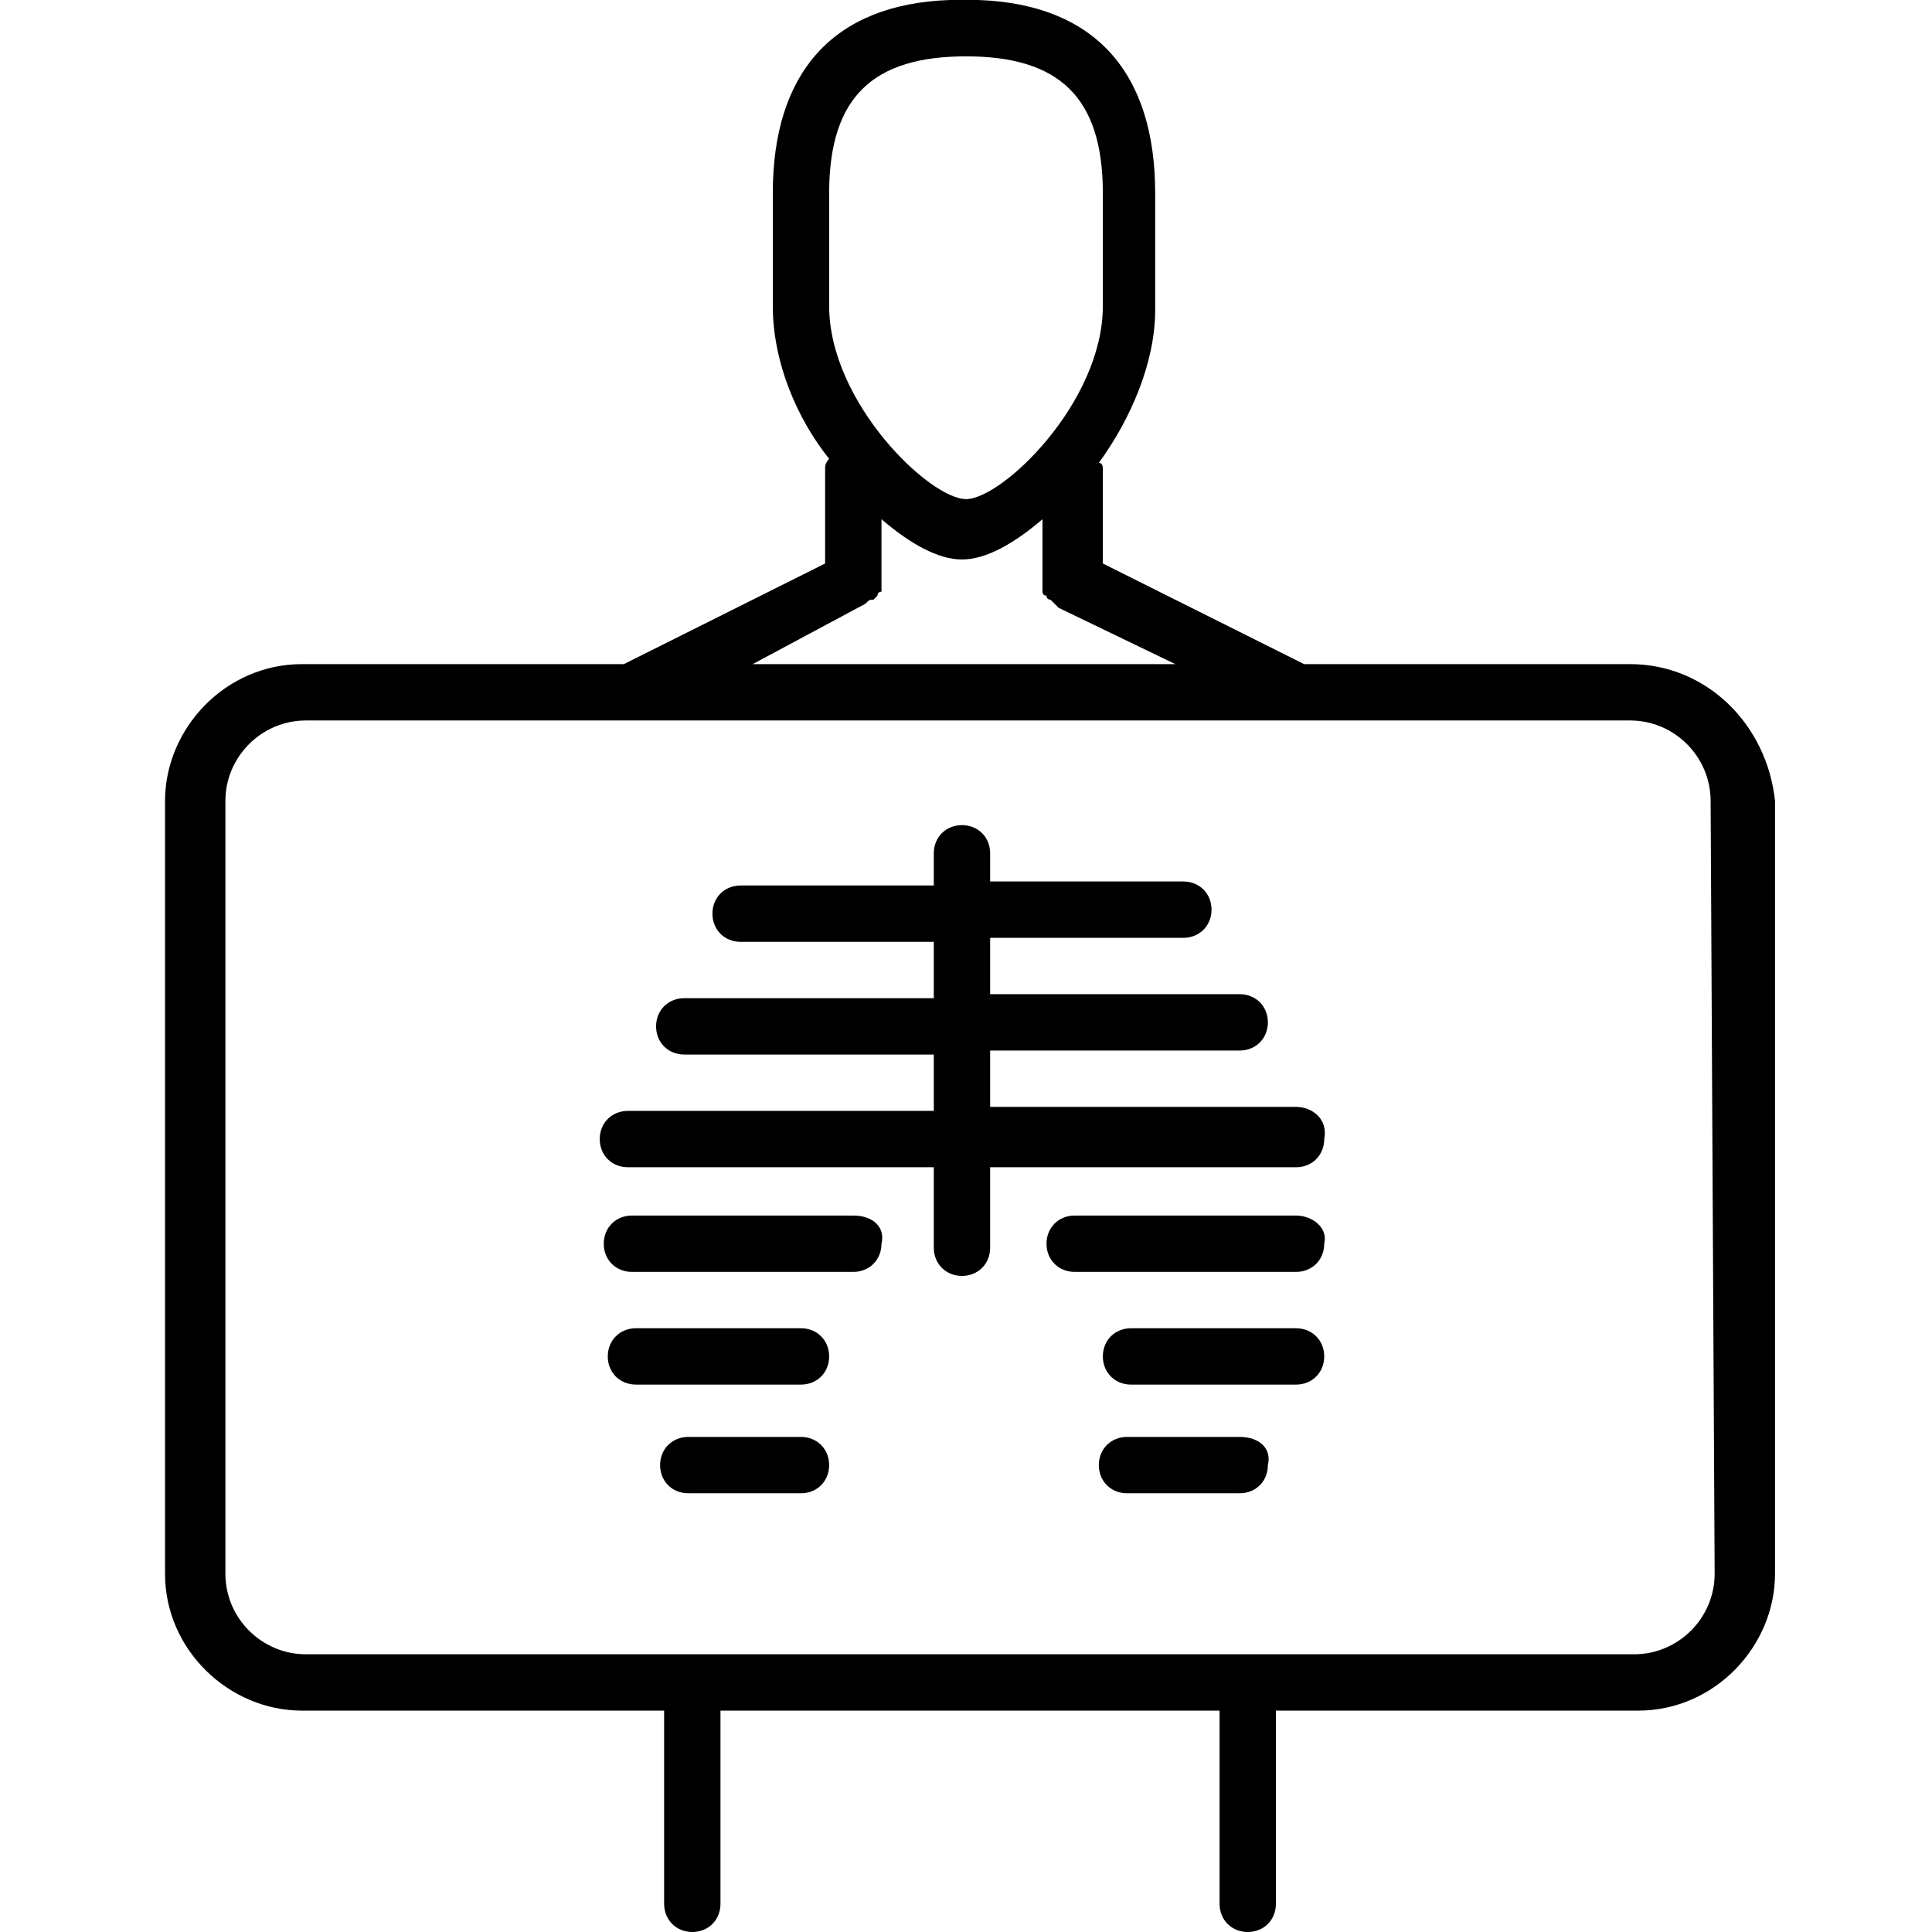 <?xml version="1.0" encoding="utf-8"?>
<!-- Generator: Adobe Illustrator 23.0.4, SVG Export Plug-In . SVG Version: 6.00 Build 0)  -->
<svg version="1.1" id="レイヤー_1" xmlns="http://www.w3.org/2000/svg" xmlns:xlink="http://www.w3.org/1999/xlink" x="0px"
	 y="0px" viewBox="0 0 48 48" style="enable-background:new 0 0 48 48;" xml:space="preserve">
<path d="M40.5,16.5h-8.1l-5-2.5v-2.3c0-0.1,0-0.2-0.1-0.2c0.8-1.1,1.4-2.5,1.4-3.8V4.8c0-3-1.5-4.7-4.4-4.8c-0.1,0-0.1,0-0.1,0h-0.5
	c-0.1,0-0.1,0-0.1,0c-2.9,0.1-4.4,1.8-4.4,4.8v2.8c0,1.4,0.6,2.8,1.4,3.8c-0.1,0.1-0.1,0.2-0.1,0.2V14l-5,2.5H7.5
	c-1.9,0-3.4,1.6-3.4,3.4v19.2c0,1.9,1.6,3.4,3.4,3.4h9v4.8c0,0.4,0.3,0.7,0.7,0.7s0.7-0.3,0.7-0.7v-4.8h12.4v4.8
	c0,0.4,0.3,0.7,0.7,0.7c0.4,0,0.7-0.3,0.7-0.7v-4.8h9c1.9,0,3.4-1.6,3.4-3.4V19.9C43.9,18,42.4,16.5,40.5,16.5z M20.6,4.8
	c0-2.4,1.1-3.4,3.4-3.4s3.4,1,3.4,3.4v2.8c0,2.4-2.5,4.8-3.4,4.8s-3.4-2.4-3.4-4.8V4.8z M21.5,15C21.6,15,21.6,15,21.5,15
	c0.1-0.1,0.1-0.1,0.2-0.1c0.1-0.1,0.1-0.1,0.1-0.1c0-0.1,0.1-0.1,0.1-0.1c0-0.1,0-0.1,0-0.1c0-0.1,0-0.1,0-0.1v-1.6
	c0.7,0.6,1.4,1,2,1c0.6,0,1.3-0.4,2-1v1.6c0,0.1,0,0.1,0,0.1c0,0.1,0,0.1,0,0.1c0,0.1,0.1,0.1,0.1,0.1c0,0.1,0.1,0.1,0.1,0.1
	c0.1,0.1,0.1,0.1,0.1,0.1l0.1,0.1l2.9,1.4H18.7L21.5,15z M42.6,39.1c0,1.1-0.9,2-2,2h-33c-1.1,0-2-0.9-2-2V19.9c0-1.1,0.9-2,2-2h8.2
	l0,0l0,0h16.5l0,0l0,0h8.2c1.1,0,2,0.9,2,2L42.6,39.1L42.6,39.1z M32.2,27.5h-7.6v-1.4h6.2c0.4,0,0.7-0.3,0.7-0.7
	c0-0.4-0.3-0.7-0.7-0.7h-6.2v-1.4h4.8c0.4,0,0.7-0.3,0.7-0.7c0-0.4-0.3-0.7-0.7-0.7h-4.8v-0.7c0-0.4-0.3-0.7-0.7-0.7
	c-0.4,0-0.7,0.3-0.7,0.7V22h-4.8c-0.4,0-0.7,0.3-0.7,0.7c0,0.4,0.3,0.7,0.7,0.7h4.8v1.4h-6.2c-0.4,0-0.7,0.3-0.7,0.7
	c0,0.4,0.3,0.7,0.7,0.7h6.2v1.4h-7.6c-0.4,0-0.7,0.3-0.7,0.7c0,0.4,0.3,0.7,0.7,0.7h7.6v2c0,0.4,0.3,0.7,0.7,0.7
	c0.4,0,0.7-0.3,0.7-0.7v-2h7.6c0.4,0,0.7-0.3,0.7-0.7C33,27.8,32.6,27.5,32.2,27.5z M19.9,33h-4.1c-0.4,0-0.7,0.3-0.7,0.7
	s0.3,0.7,0.7,0.7h4.1c0.4,0,0.7-0.3,0.7-0.7S20.3,33,19.9,33z M32.2,33h-4.1c-0.4,0-0.7,0.3-0.7,0.7s0.3,0.7,0.7,0.7h4.1
	c0.4,0,0.7-0.3,0.7-0.7S32.6,33,32.2,33z M19.9,35.7h-2.8c-0.4,0-0.7,0.3-0.7,0.7c0,0.4,0.3,0.7,0.7,0.7h2.8c0.4,0,0.7-0.3,0.7-0.7
	C20.6,36,20.3,35.7,19.9,35.7z M30.8,35.7h-2.8c-0.4,0-0.7,0.3-0.7,0.7c0,0.4,0.3,0.7,0.7,0.7h2.8c0.4,0,0.7-0.3,0.7-0.7
	C31.6,36,31.3,35.7,30.8,35.7z M21.2,30.2h-5.5c-0.4,0-0.7,0.3-0.7,0.7s0.3,0.7,0.7,0.7h5.5c0.4,0,0.7-0.3,0.7-0.7
	C22,30.5,21.7,30.2,21.2,30.2z M32.2,30.2h-5.5c-0.4,0-0.7,0.3-0.7,0.7s0.3,0.7,0.7,0.7h5.5c0.4,0,0.7-0.3,0.7-0.7
	C33,30.5,32.6,30.2,32.2,30.2z"/>
</svg>
